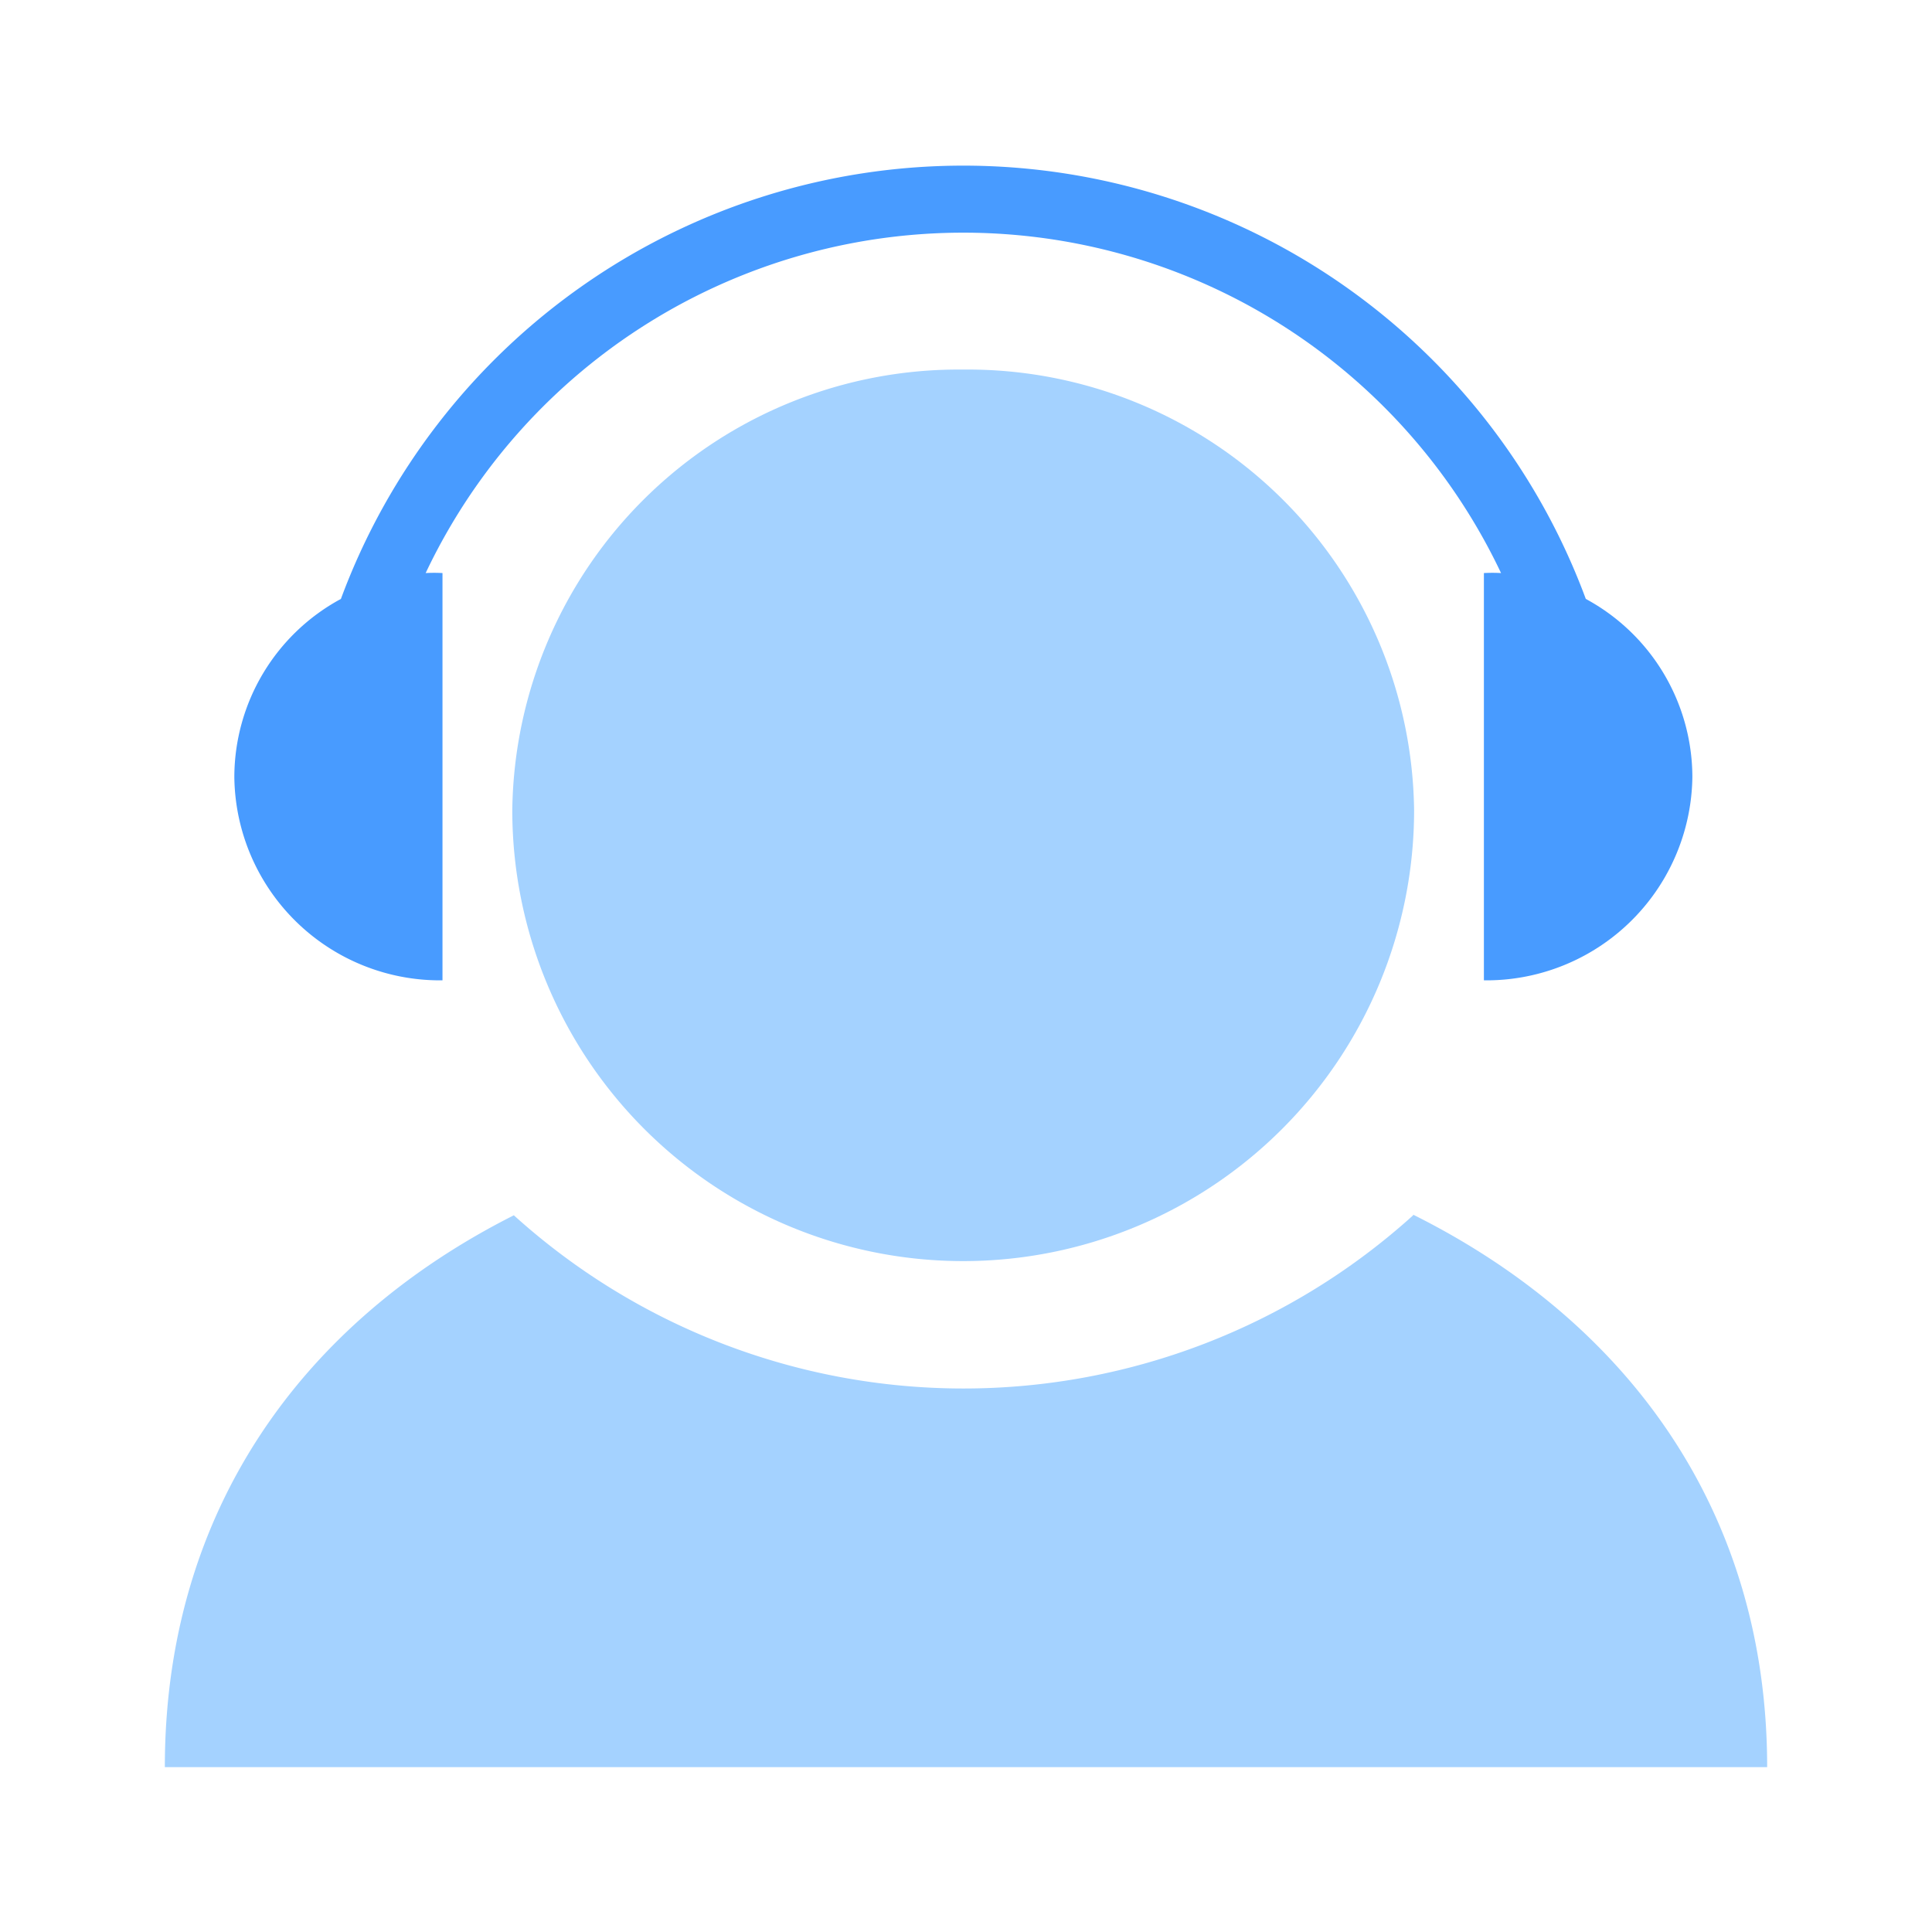<svg xmlns="http://www.w3.org/2000/svg" viewBox="0 0 62 62"><defs><style>.cls-1{fill:#fff;opacity:0;}.cls-2{fill:#a4d2ff;}.cls-3{fill:#489bff;}</style></defs><title>专属客服</title><g id="图层_2" data-name="图层 2"><g id="图层_1-2" data-name="图层 1"><rect class="cls-1" width="62" height="62"/><path class="cls-2" d="M30.91,11.86A14.32,14.32,0,0,0,16.44,26a14.47,14.47,0,0,0,28.94,0A14.32,14.32,0,0,0,30.91,11.86Z"/><path class="cls-3" d="M14.2,31.46V18.39a4.87,4.87,0,0,0-.54,0,19.09,19.09,0,0,1,34.51,0,5,5,0,0,0-.55,0V31.46a6.61,6.61,0,0,0,6.69-6.53,6.51,6.51,0,0,0-3.42-5.71,21.3,21.3,0,0,0-39.95,0,6.51,6.51,0,0,0-3.42,5.71,6.6,6.6,0,0,0,6.68,6.53Z"/><path class="cls-2" d="M45.35,39a21.51,21.51,0,0,1-28.86,0c-6.76,3.41-11.2,9.47-11.2,17.71H56.71c0-8.25-4.52-14.32-11.36-17.73Z"/></g></g></svg>